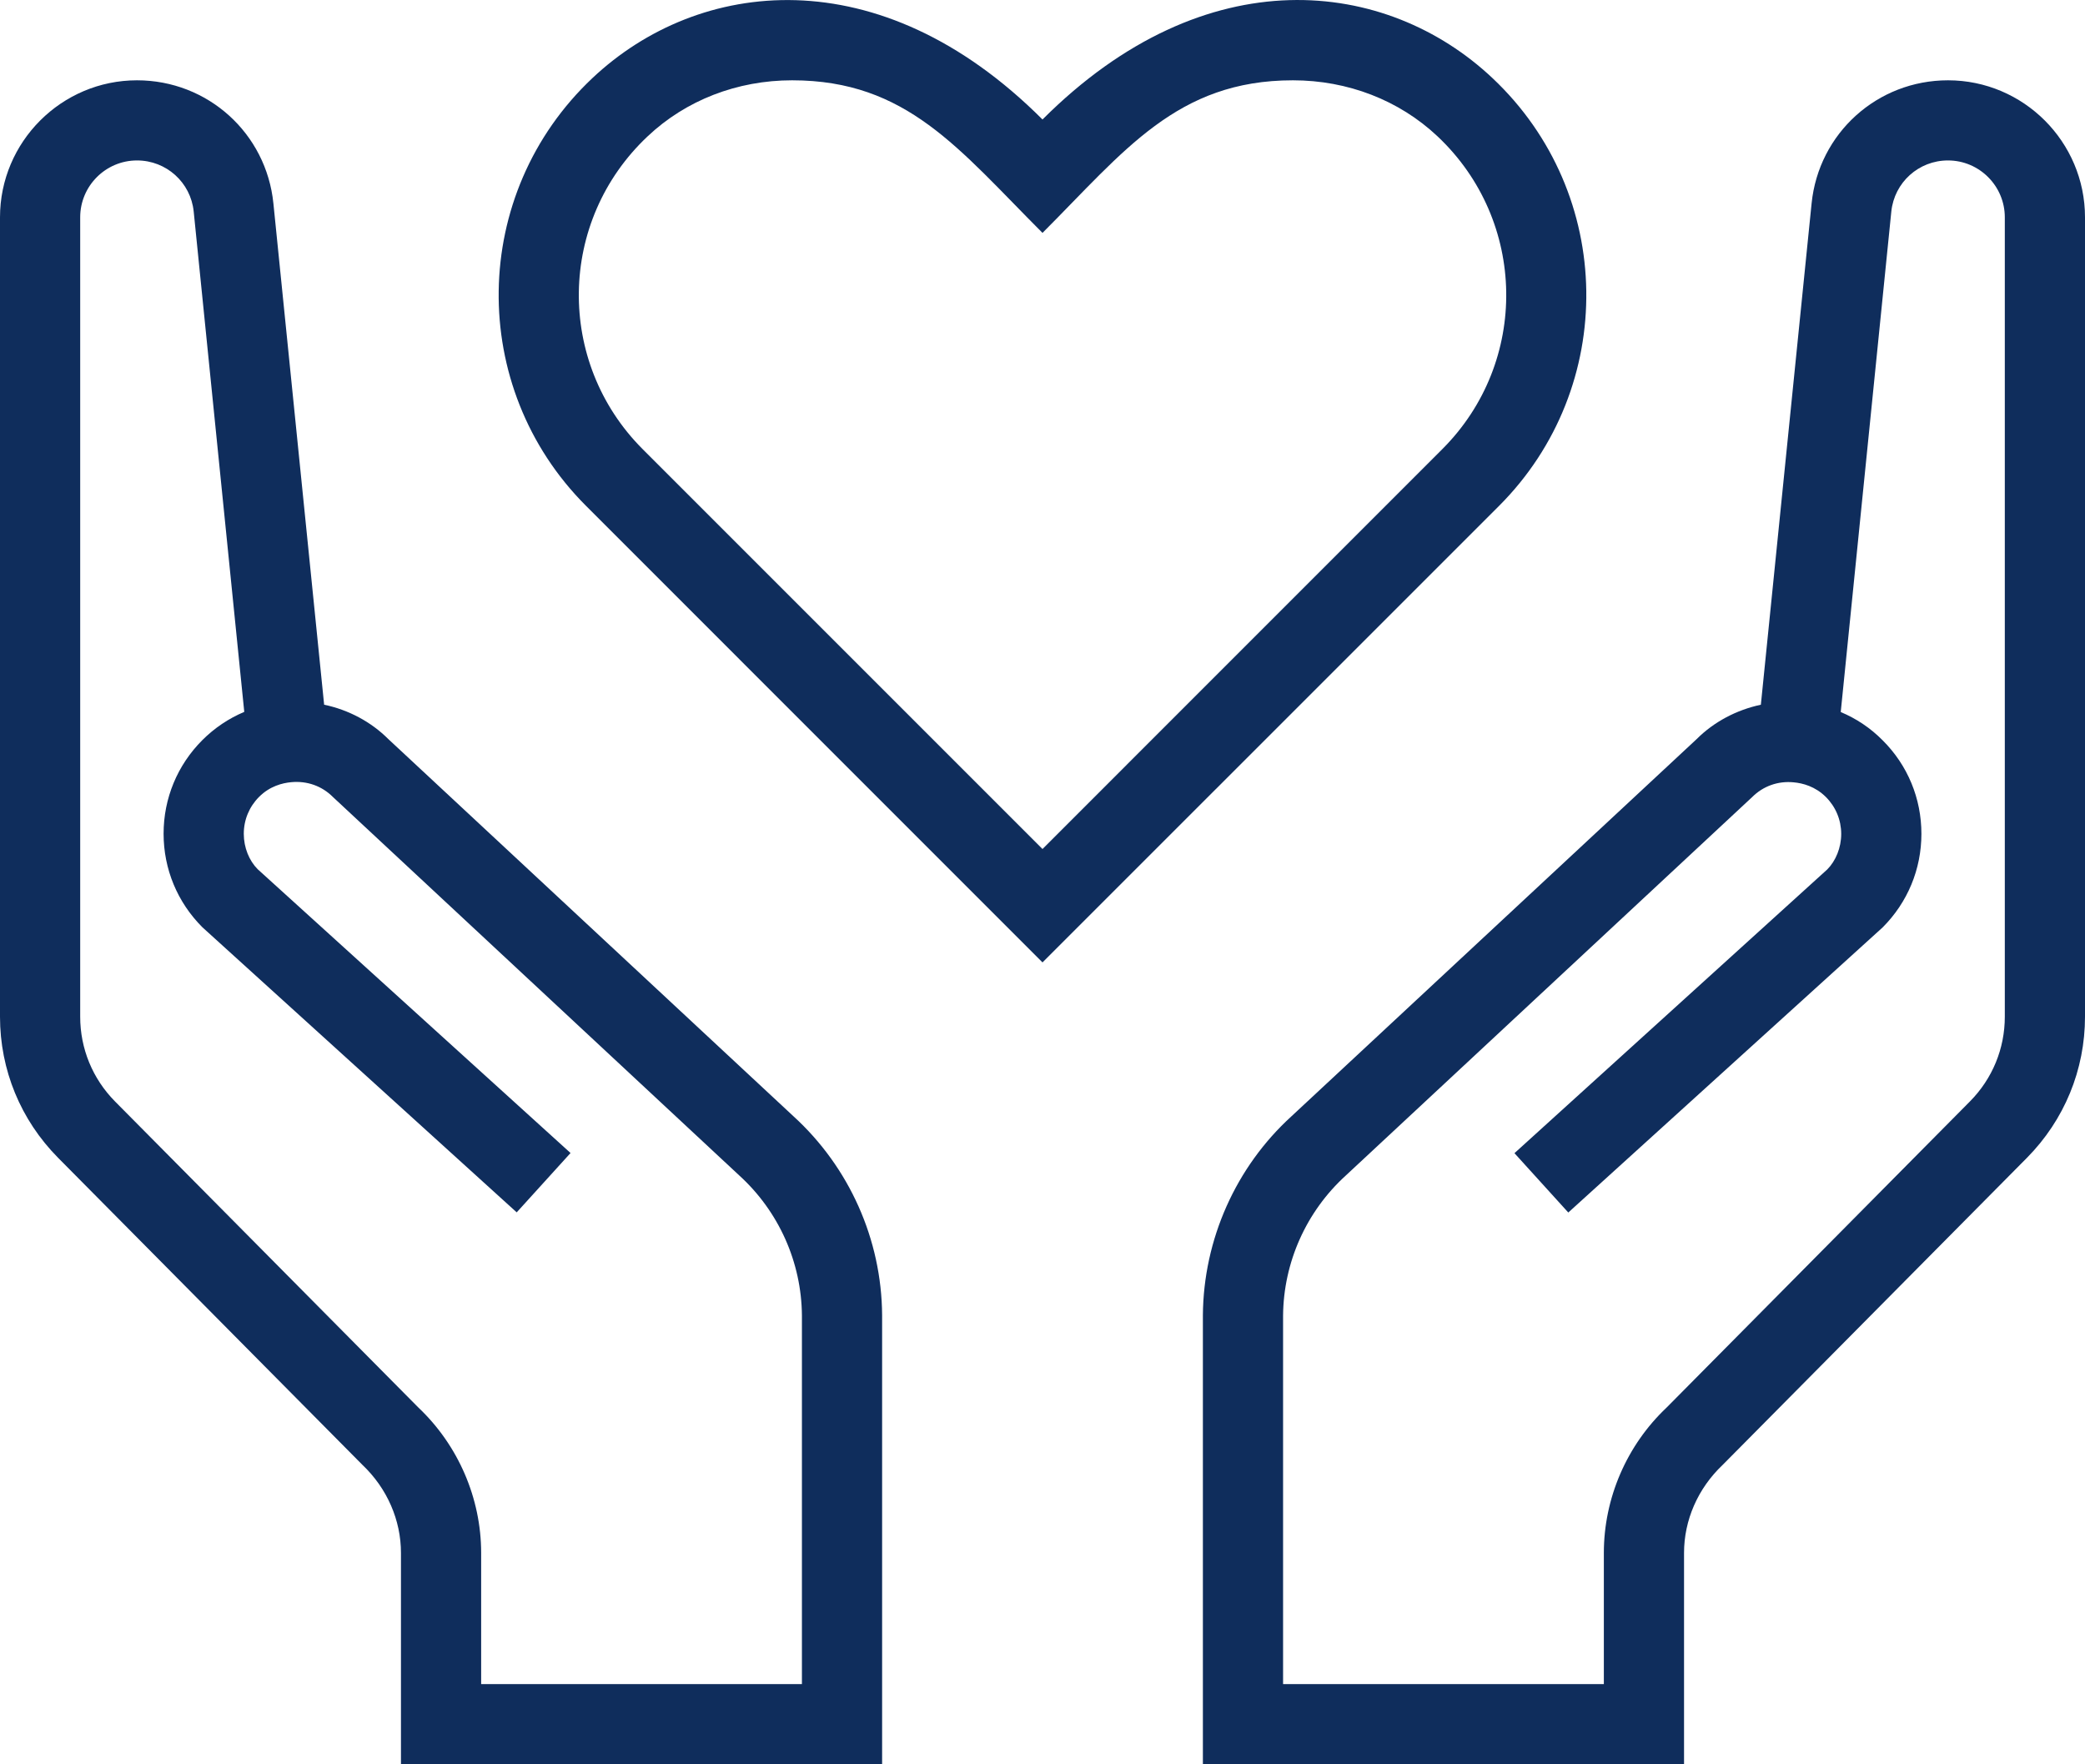 <svg width="39" height="33" viewBox="0 0 39 33" fill="none" xmlns="http://www.w3.org/2000/svg">
<path d="M27.916 1.46C25.942 -0.4 22.56 -0.825 19.5 2.235C16.445 -0.822 13.057 -0.4 11.084 1.458C8.784 3.622 8.743 7.243 10.96 9.46L19.5 18.001L28.04 9.462C30.256 7.245 30.216 3.624 27.916 1.46ZM26.979 8.4L19.5 15.88L12.021 8.401C10.398 6.777 10.43 4.135 12.113 2.551C12.829 1.874 13.79 1.502 14.816 1.502C16.963 1.502 17.93 2.785 19.5 4.356C21.029 2.827 22.012 1.502 24.184 1.502C25.21 1.502 26.171 1.874 26.889 2.55C28.567 4.131 28.607 6.772 26.979 8.4Z" fill="#0F2D5C"/>
<path d="M36.437 1.502C35.115 1.502 34.019 2.491 33.886 3.805L32.937 13.181C32.48 13.279 32.059 13.501 31.734 13.826L24.157 20.879C23.115 21.828 22.511 23.183 22.5 24.599V33H31.5V29.046C31.5 28.436 31.756 27.842 32.221 27.401L37.914 21.656C38.614 20.948 39 20.011 39 19.016V4.065C39 2.652 37.849 1.502 36.437 1.502ZM37.5 19.016C37.5 19.613 37.269 20.176 36.847 20.602L31.173 26.328C30.427 27.033 30 28.023 30 29.046V31.5H24V24.608C24.008 23.613 24.432 22.661 25.174 21.986L32.775 14.908C32.979 14.704 33.258 14.603 33.553 14.633C33.717 14.648 33.953 14.707 34.154 14.908C34.338 15.092 34.44 15.338 34.44 15.598C34.44 15.857 34.337 16.103 34.179 16.262L28.328 21.569L29.335 22.679L35.214 17.347C35.682 16.879 35.94 16.258 35.94 15.596C35.94 14.935 35.684 14.314 35.215 13.847C34.987 13.616 34.722 13.44 34.431 13.318L35.377 3.958C35.433 3.412 35.889 3.001 36.437 3.001C37.023 3.001 37.5 3.478 37.5 4.065V19.016Z" fill="#0F2D5C"/>
<path d="M14.842 20.879L7.266 13.826C6.941 13.501 6.521 13.277 6.063 13.181L5.114 3.805C4.981 2.491 3.885 1.502 2.563 1.502C1.151 1.502 0 2.652 0 4.065V19.016C0 20.011 0.386 20.948 1.086 21.655L6.779 27.399C7.244 27.84 7.5 28.436 7.5 29.046V33H16.5V24.599C16.491 23.183 15.885 21.83 14.842 20.879ZM15 31.5H9V29.046C9 28.025 8.572 27.033 7.827 26.328L2.152 20.602C1.731 20.176 1.5 19.613 1.5 19.016V4.065C1.5 3.478 1.977 3.001 2.563 3.001C3.111 3.001 3.567 3.412 3.623 3.955L4.569 13.315C4.278 13.438 4.013 13.615 3.784 13.844C3.318 14.311 3.06 14.932 3.06 15.593C3.06 16.255 3.318 16.876 3.786 17.344L9.665 22.676L10.672 21.566L4.821 16.259C4.662 16.1 4.56 15.856 4.56 15.595C4.56 15.334 4.662 15.089 4.846 14.905C5.046 14.704 5.283 14.645 5.447 14.63C5.744 14.602 6.021 14.701 6.225 14.905L13.825 21.983C14.568 22.658 14.992 23.61 15 24.605V31.5Z" fill="#0F2D5C"/>
</svg>
